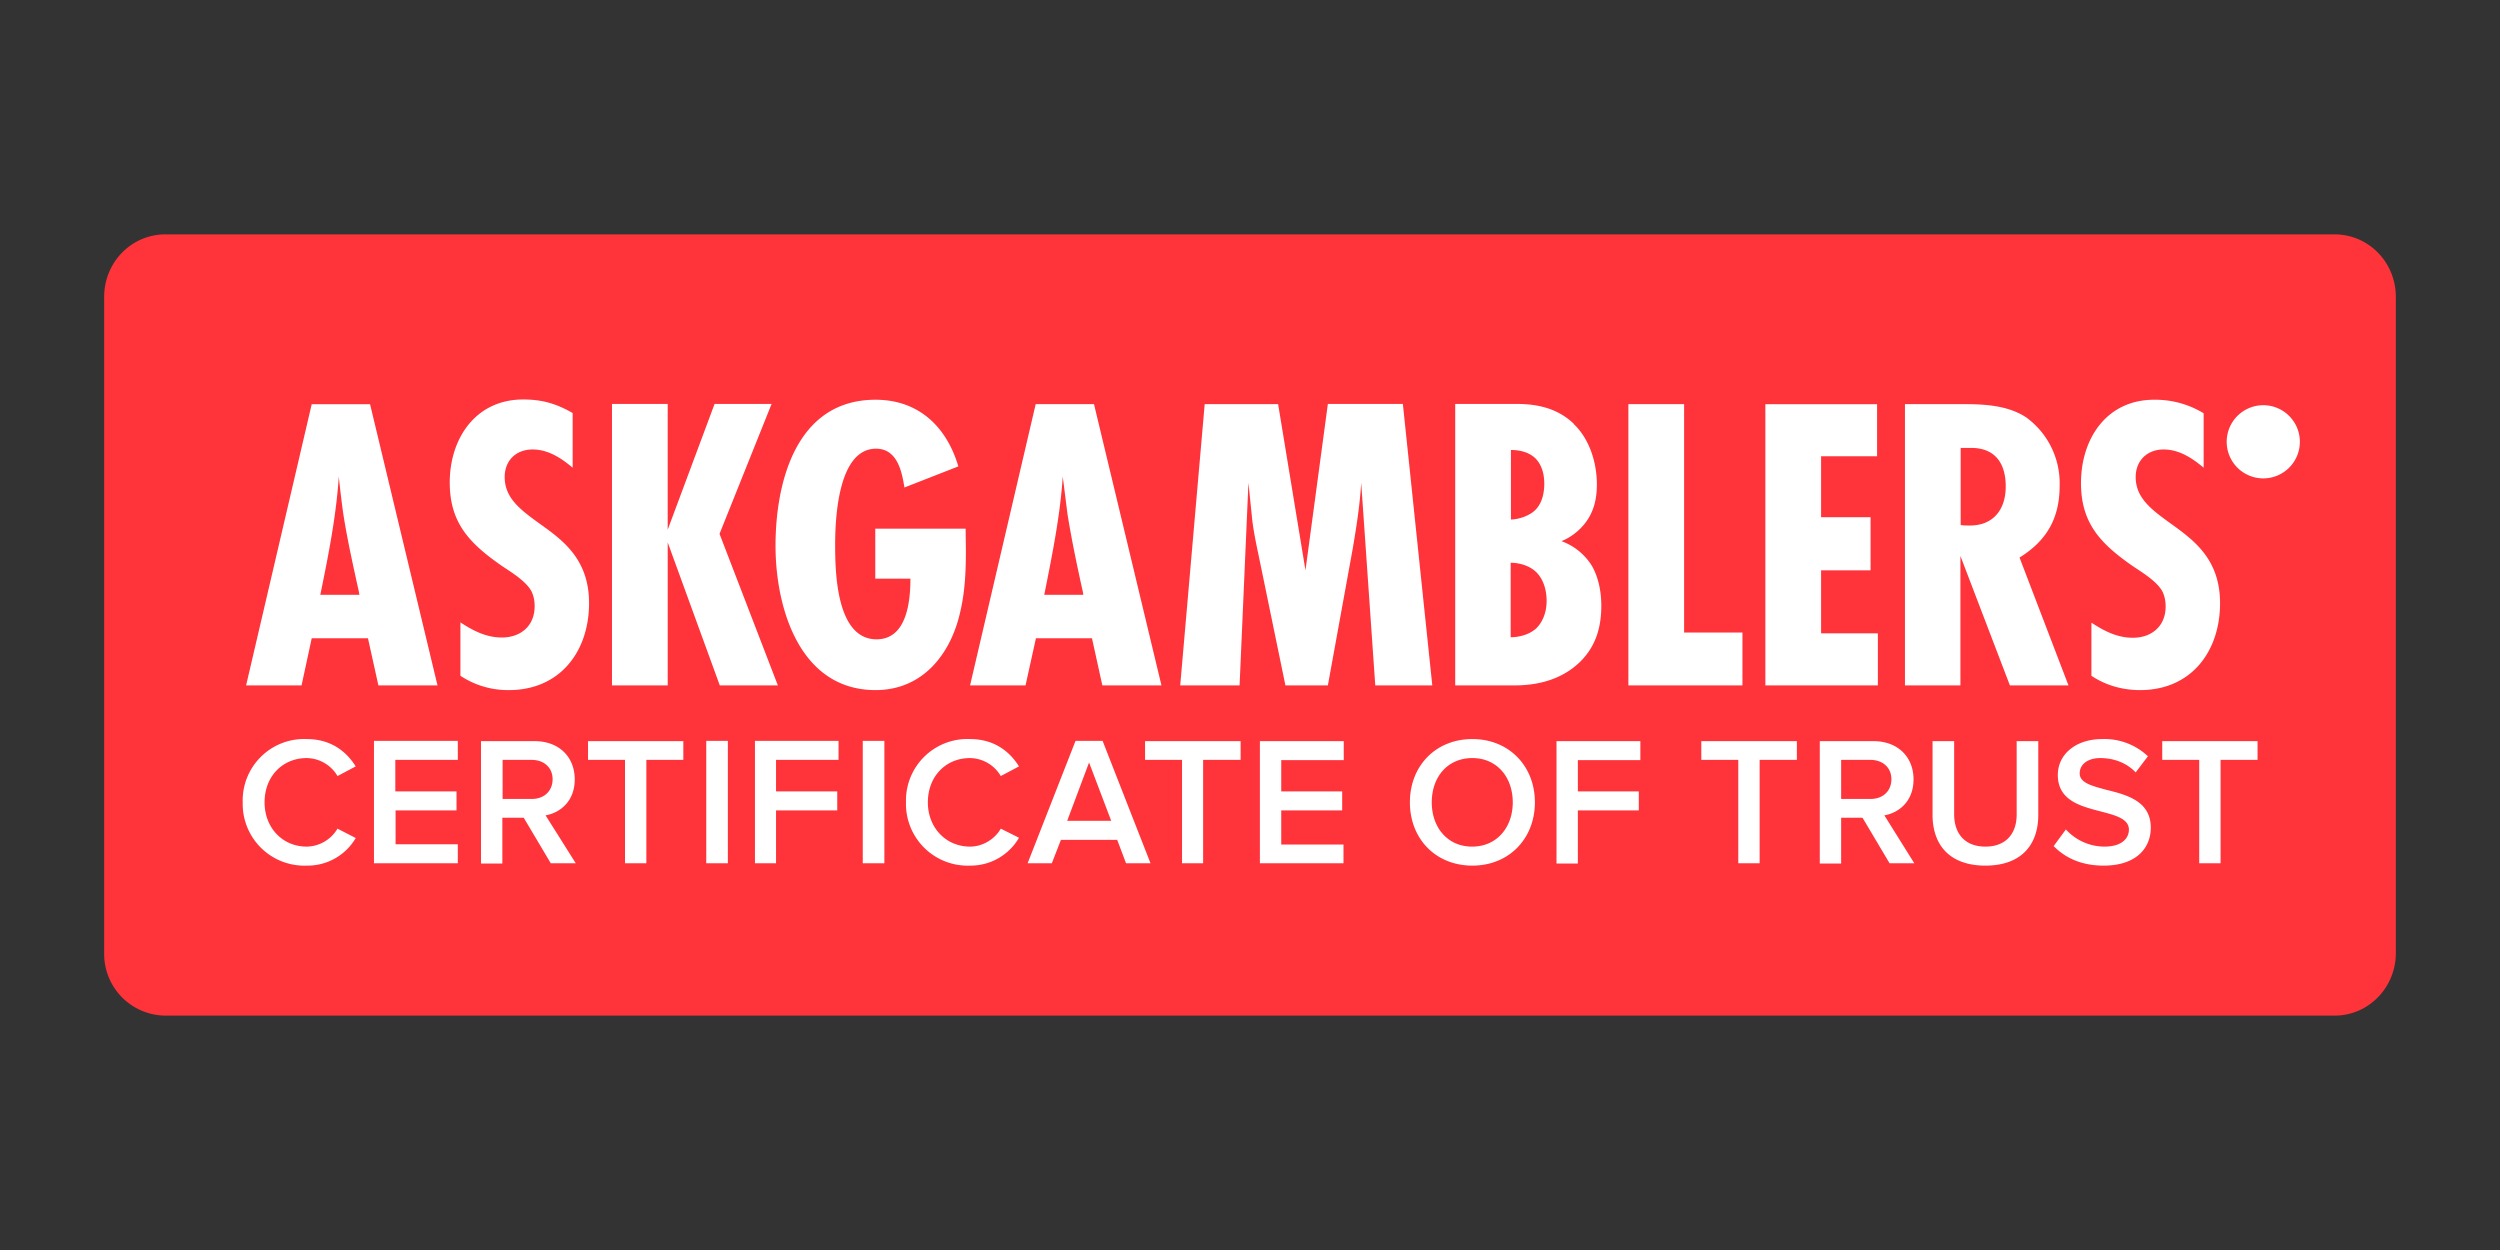 <?xml version="1.0" encoding="UTF-8"?>
<svg xmlns="http://www.w3.org/2000/svg" width="96" height="48" fill="none">
  <rect width="100%" height="100%" fill="#333333" stroke="none"/>
  <path fill="#FF333A" fill-rule="evenodd" d="M89.65 39H6.35A2.37 2.37 0 0 1 4 36.6V11.4C4 10.07 5.05 9 6.35 9h83.3c1.3 0 2.35 1.07 2.35 2.4v25.2c0 1.32-1.05 2.4-2.35 2.4Z" clip-rule="evenodd"></path>
  <path fill="#fff" fill-rule="evenodd" d="m37.08 20.3.01.83c0 .77-.03 1.54-.2 2.29-.35 1.67-1.44 3.08-3.27 3.08-2.91 0-3.84-3.15-3.84-5.54 0-2.48.81-5.61 3.84-5.61 1.66 0 2.73 1.04 3.18 2.56l-2.07.81c-.1-.63-.28-1.49-1.09-1.49-1.46 0-1.57 2.67-1.57 3.7 0 1.06.05 3.62 1.59 3.62 1.16 0 1.3-1.45 1.3-2.33h-1.35V20.3h3.46Zm-15.09-2.34c-.44-.37-.94-.7-1.54-.7-.63 0-1.07.42-1.07 1.06 0 .82.63 1.27 1.33 1.78.9.64 1.91 1.37 1.91 3.06 0 1.86-1.12 3.34-3.08 3.34a3.3 3.3 0 0 1-1.86-.55V23.9c.49.32.99.58 1.59.58.73 0 1.26-.45 1.26-1.2 0-.2-.03-.37-.11-.55-.17-.35-.65-.67-1-.9l-.15-.1c-1.22-.85-2-1.63-2-3.2 0-1.7 1-3.19 2.82-3.19.73 0 1.27.16 1.9.52v2.09Zm-7.46 8.36-.4-1.81h-2.16l-.39 1.81H9.45l2.52-10.8h2.24l2.59 10.8h-2.27Zm-.73-3.48-.02-.12c-.22-1-.44-1.98-.6-3a40.81 40.81 0 0 1-.17-1.42c-.1 1.52-.4 3.03-.71 4.54h1.5Zm11.84-2.01 2 5.49h2.23l-2.24-5.82 2-4.99h-2.19l-1.8 4.83v-4.83H23.5v10.81h2.14v-5.5Zm16.29 3.67.4 1.82h2.27l-2.59-10.8h-2.24l-2.52 10.8h2.13l.4-1.81h2.15Zm-.35-1.78.02.12h-1.5c.3-1.51.61-3.02.71-4.54l.18 1.43c.16 1 .37 2 .59 2.99Zm11.23 3.6-.54-7.78c-.05.85-.18 1.67-.32 2.5l-.96 5.28h-1.63l-1.01-4.9c-.11-.53-.23-1.07-.28-1.61l-.13-1.27-.34 7.78h-2.28l.94-10.8h2.82l1.05 6.38.86-6.39h2.88L55 26.32h-2.18Zm7.62-10.05c-.75-.72-1.7-.76-2.27-.76h-2.28v10.81h2.26c.64 0 1.72-.1 2.55-.92.6-.6.8-1.33.8-2.14 0-.4-.06-1-.36-1.53a2.3 2.3 0 0 0-1.17-.95c.4-.16.68-.42.86-.63.39-.47.5-1 .5-1.54 0-.88-.3-1.77-.89-2.33Zm-1.47 3.31c-.21.21-.6.36-.94.37v-2.67c.47 0 .76.15.94.32.3.31.34.72.34.98 0 .24-.04.7-.34 1Zm.03 4.55c-.25.23-.64.34-.98.34v-2.86c.31 0 .7.1.96.34.24.22.42.61.42 1.13 0 .47-.18.84-.4 1.05Zm3.54 2.19v-10.8h2.14v8.77h2.24v2.03h-4.38Zm5.26-10.8v10.8h4.32v-2h-2.18V21.9h1.9v-2.04h-1.9v-2.34h2.15v-2h-4.3Zm9.39 10.8-1.9-4.97v4.97h-2.13v-10.8h2.31c.8 0 1.67.06 2.35.51a3.13 3.13 0 0 1 1.28 2.63c0 1.23-.49 2.1-1.54 2.75l1.88 4.91h-2.25Zm-1.9-6.16c.12.02.25.02.36.02.92 0 1.38-.63 1.38-1.5 0-.88-.4-1.48-1.33-1.48h-.4v2.96Zm7.8-2.9c.6 0 1.1.33 1.54.7v-2.09a3.56 3.56 0 0 0-1.9-.52c-1.83 0-2.81 1.5-2.81 3.2 0 1.56.77 2.34 1.99 3.19l.15.1c.35.23.83.55 1 .9.08.18.11.36.11.55 0 .75-.53 1.2-1.26 1.2-.6 0-1.1-.26-1.59-.58v2.04c.55.37 1.2.55 1.87.55 1.96 0 3.07-1.48 3.07-3.34 0-1.69-1.01-2.42-1.9-3.06-.7-.51-1.34-.96-1.34-1.78 0-.63.44-1.06 1.07-1.06Zm3.83 1.11a1.4 1.4 0 1 0 0-2.81 1.4 1.4 0 0 0 0 2.81Zm-7.58 13.48-.47.64c.43.44 1.05.75 1.92.75 1.26 0 1.81-.68 1.81-1.46 0-1.02-.93-1.26-1.7-1.45-.56-.15-1.03-.27-1.03-.63 0-.35.31-.59.79-.59.5 0 1 .17 1.36.55l.47-.62a2.43 2.43 0 0 0-1.75-.66c-1.04 0-1.71.6-1.71 1.38 0 .98.88 1.2 1.65 1.4.57.15 1.08.28 1.08.7 0 .32-.26.65-.94.65a2.01 2.01 0 0 1-1.48-.66Zm-44.54-1.04a2.36 2.36 0 0 1 2.46-2.43c.94 0 1.53.49 1.88 1.05l-.7.37a1.39 1.39 0 0 0-1.18-.69c-.93 0-1.62.7-1.62 1.7 0 .98.7 1.7 1.62 1.7.5 0 .96-.3 1.18-.69l.7.35a2.15 2.15 0 0 1-1.88 1.07 2.37 2.37 0 0 1-2.46-2.43Zm-25.47 0a2.36 2.36 0 0 1 2.46-2.43c.94 0 1.53.49 1.88 1.05l-.7.37a1.39 1.39 0 0 0-1.18-.69c-.93 0-1.62.7-1.62 1.7 0 .98.69 1.7 1.62 1.7a1.4 1.4 0 0 0 1.18-.69l.7.36a2.14 2.14 0 0 1-1.88 1.06 2.37 2.37 0 0 1-2.46-2.43Zm5.04 2.34v-4.7h3.22v.73h-2.4v1.21h2.35v.73h-2.34v1.3h2.39v.73h-3.22Zm5.75-1.75 1.04 1.75h.96l-1.16-1.84c.57-.1 1.12-.55 1.12-1.38 0-.87-.61-1.47-1.54-1.47h-2.06v4.7h.82V31.4h.83Zm.31-2.22c.47 0 .8.3.8.74 0 .46-.33.76-.8.76H19.3v-1.5h1.13ZM24 33.15v-3.97h-1.42v-.72h3.66v.72h-1.42v3.97h-.82Zm3.12-4.7v4.7h.83v-4.7h-.83Zm1.87 4.7v-4.7h3.21v.73H29.8v1.21h2.35v.73H29.8v2.03h-.82Zm4.14-4.7v4.7h.83v-4.7h-.83Zm9.77 3.8.34.9h.94l-1.84-4.7H41.3l-1.84 4.7h.93l.35-.9h2.15Zm-1.92-.73.84-2.24.85 2.24h-1.7Zm4.41 1.63v-3.97h-1.42v-.72h3.67v.72H46.2v3.97h-.82Zm2.99-4.7v4.7h3.21v-.72H49.2v-1.31h2.34v-.73H49.2v-1.2h2.4v-.73h-3.22Zm5.76 2.36c0-1.4.99-2.43 2.4-2.43 1.4 0 2.4 1.03 2.4 2.43s-1 2.43-2.4 2.43c-1.41 0-2.4-1.03-2.4-2.43Zm3.95 0c0-.97-.61-1.7-1.55-1.7-.96 0-1.56.73-1.56 1.7 0 .96.6 1.7 1.55 1.7.95 0 1.56-.74 1.56-1.7Zm1.68-2.35v4.7h.82v-2.04h2.34v-.73h-2.34v-1.2h2.4v-.73h-3.22Zm6.98 4.7v-3.98h-1.42v-.72h3.67v.72h-1.43v3.97h-.82Zm4.77-1.76 1.04 1.75h.95l-1.15-1.84c.57-.1 1.12-.55 1.12-1.38 0-.87-.61-1.47-1.54-1.47h-2.06v4.7h.82V31.4h.82Zm.31-2.22c.47 0 .8.3.8.74 0 .46-.33.76-.8.76H70.7v-1.5h1.13Zm2.38 2.12v-2.84h.83v2.81c0 .75.42 1.24 1.2 1.24s1.2-.49 1.2-1.23v-2.82h.83v2.83c0 1.17-.67 1.95-2.03 1.95-1.36 0-2.03-.78-2.03-1.95Zm10.24 1.85v-3.97h-1.42v-.72h3.66v.72h-1.42v3.97h-.82Z" clip-rule="evenodd"></path>
</svg>
